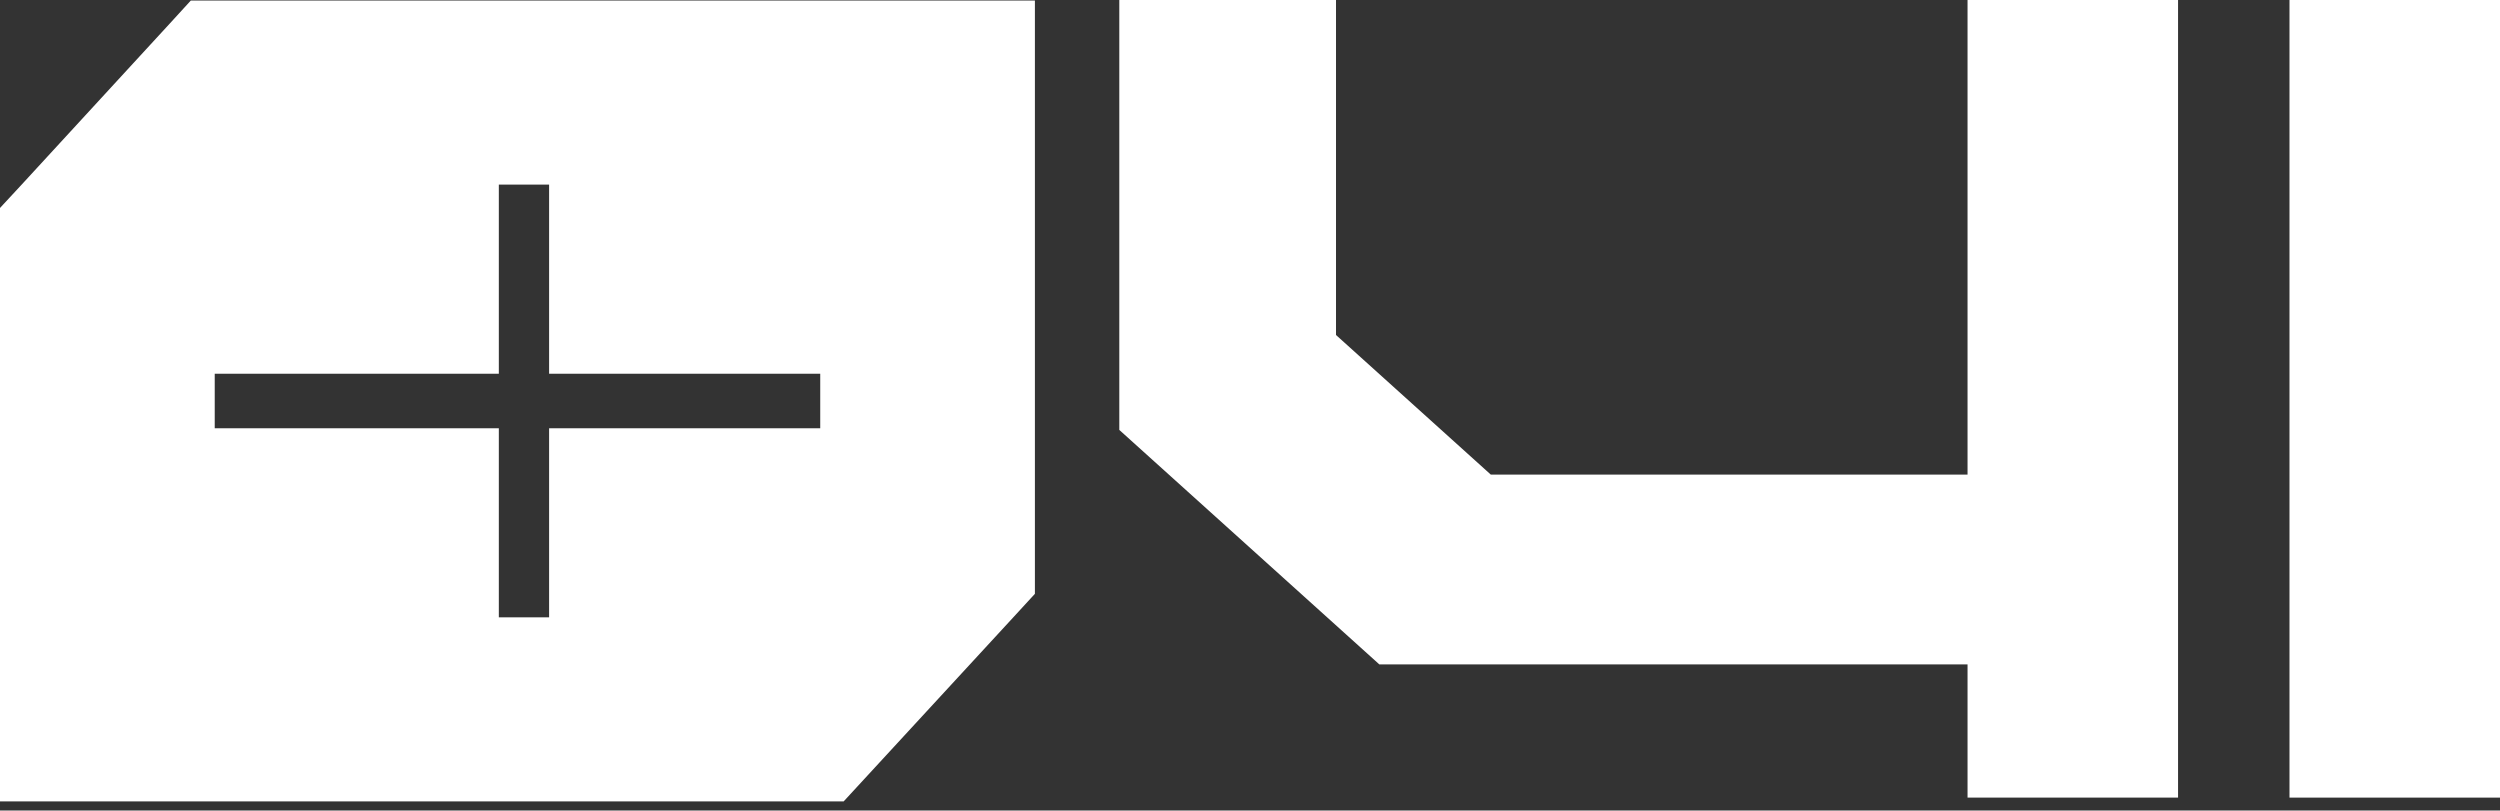 <svg width="256" height="83" viewBox="0 0 256 83" fill="none" xmlns="http://www.w3.org/2000/svg">
<rect x="0" y="0" width="256" height="83" fill="#333333" stroke="none"/>
<path d="M114.617 44.024V0H136.807V34.304L152.657 48.598H201.476V0H223.033V81.675H201.476V68.036H141.245L114.617 44.024Z" fill="white"/>
<path d="M234.444 81.675V0H256V81.675H250.294H234.444Z" fill="white"/>
<path fill-rule="evenodd" clip-rule="evenodd" d="M19.538 0.057L17.365 2.433L2.245 18.875L0 21.296V82.063H86.391L103.734 63.245L105.974 60.807V0.057H19.538ZM83.992 43.852H56.228V63.217H51.08V43.852H21.988V38.273H51.08V18.903H56.228V38.273H83.992V43.852Z" fill="white"/>
</svg>
